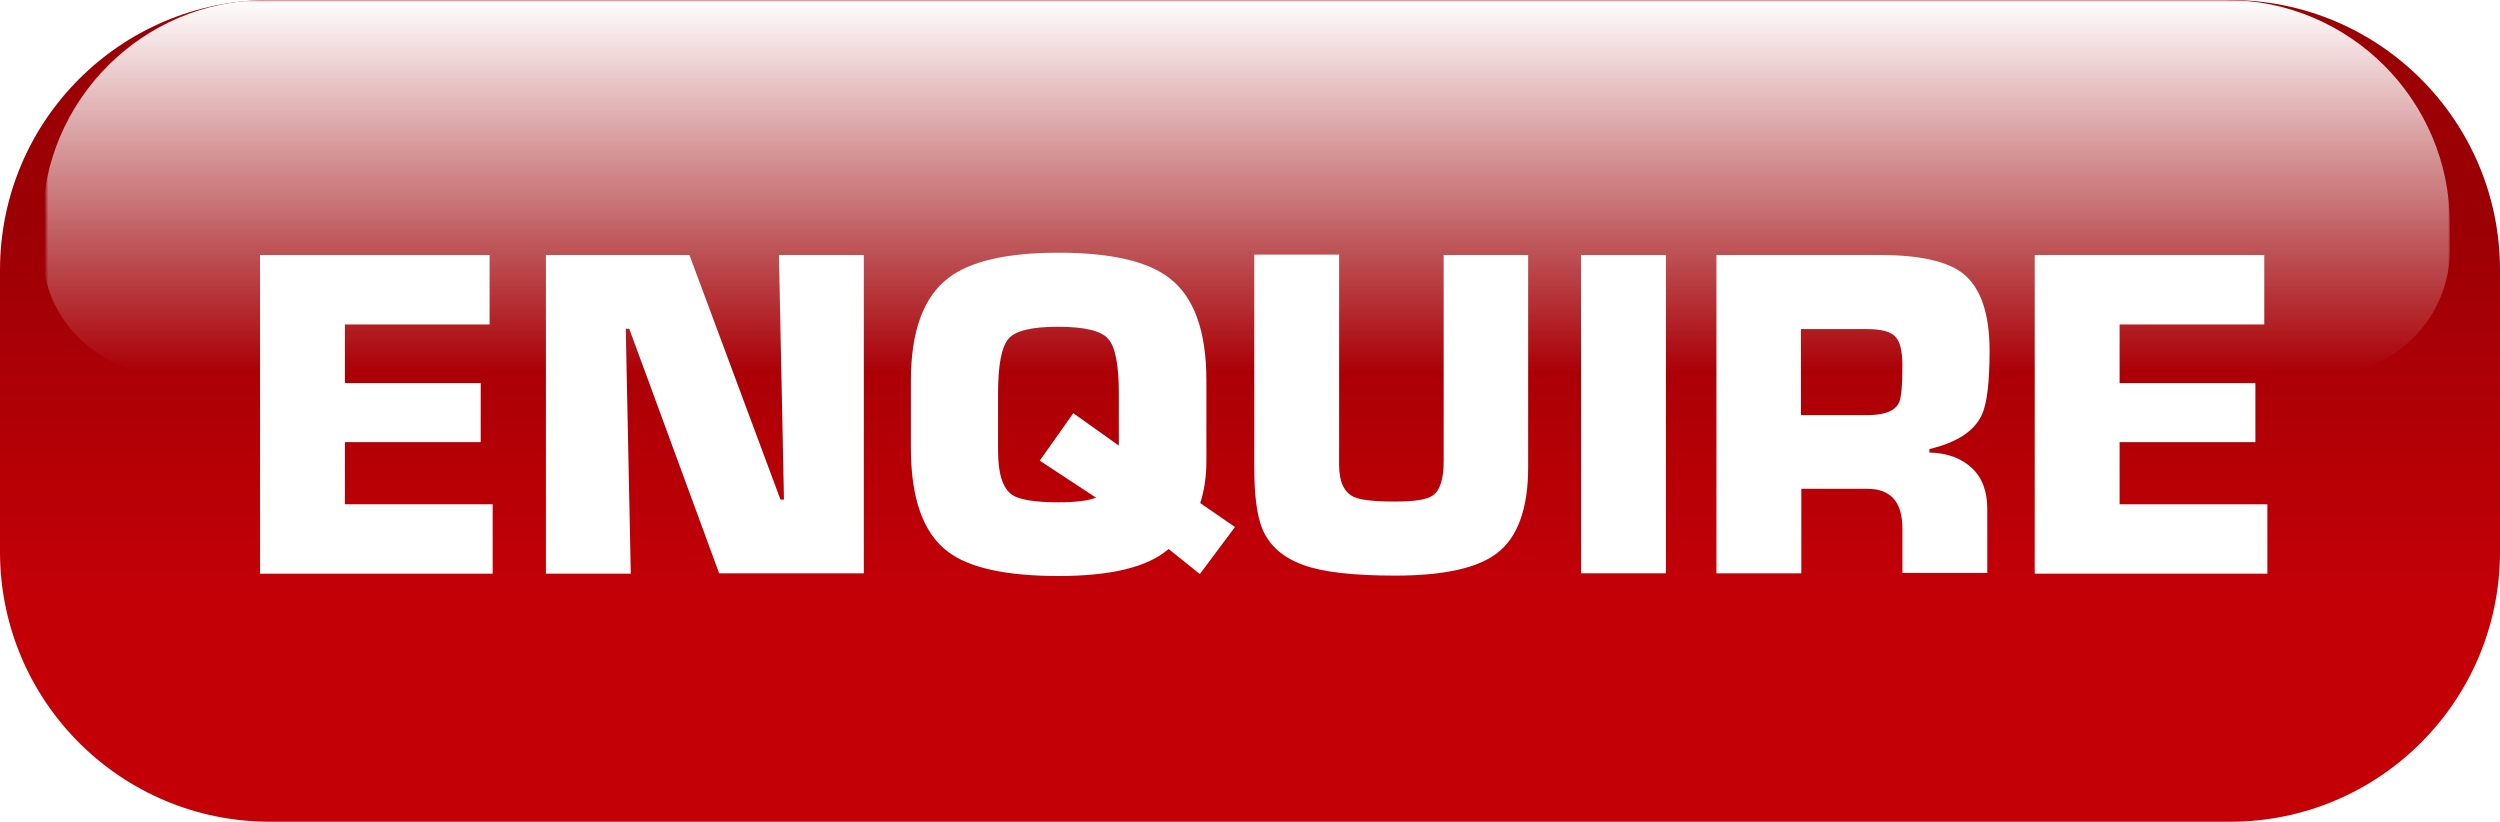 <svg xmlns="http://www.w3.org/2000/svg" xmlns:xlink="http://www.w3.org/1999/xlink" id="Layer_1" shape-rendering="geometricPrecision" text-rendering="geometricPrecision" image-rendering="optimizeQuality" x="0px" y="0px" viewBox="0 0 648 213" style="enable-background:new 0 0 648 213;" xml:space="preserve"><style type="text/css">	.st0{fill-rule:evenodd;clip-rule:evenodd;fill:url(#SVGID_1_);}			.st1{fill-rule:evenodd;clip-rule:evenodd;fill:url(#SVGID_00000083809783194151626020000013866380965445054379_);filter:url(#Adobe_OpacityMaskFilter);}	.st2{mask:url(#d_00000048471019816363276540000014330870081312000701_);fill-rule:evenodd;clip-rule:evenodd;fill:#FEFEFE;}	.st3{fill:#FFFFFF;}	.st4{filter:url(#Adobe_OpacityMaskFilter_00000082351856337206451650000009897618127537805736_);}	.st5{opacity:0.2;mask:url(#SVGID_00000014612789369888464100000012365900112312204474_);}</style><linearGradient id="SVGID_1_" gradientUnits="userSpaceOnUse" x1="324" y1="145.88" x2="324" y2="47.9" gradientTransform="matrix(1 0 0 -1 0 203.89)">	<stop offset="0" style="stop-color:#9B0005"></stop>	<stop offset="1" style="stop-color:#C40007"></stop></linearGradient><path class="st0" d="M70,0h508c38.7,0,70,31.3,70,70v73c0,38.7-31.3,70-70,70H70c-38.7,0-70-31.3-70-70V70C0,31.3,31.3,0,70,0z"></path><defs>	<filter id="Adobe_OpacityMaskFilter" filterUnits="userSpaceOnUse" x="11" y="0" width="624" height="97">			</filter></defs><mask maskUnits="userSpaceOnUse" x="11" y="0" width="624" height="97" id="d_00000048471019816363276540000014330870081312000701_">			<linearGradient id="SVGID_00000044895635249259592840000015041745558595729058_" gradientUnits="userSpaceOnUse" x1="323.5" y1="203.74" x2="323.5" y2="107.44" gradientTransform="matrix(1 0 0 -1 0 203.89)">		<stop offset="0" style="stop-color:#FFFFFF"></stop>		<stop offset="1" style="stop-color:#FFFFFF;stop-opacity:0"></stop>	</linearGradient>			<rect x="12" style="fill-rule:evenodd;clip-rule:evenodd;fill:url(#SVGID_00000044895635249259592840000015041745558595729058_);filter:url(#Adobe_OpacityMaskFilter);" width="623" height="96"></rect></mask><path class="st2" d="M70,0h507c32,0,58,26,58,58v7c0,17-14,32-32,32H43c-17,0-32-14-32-32v-7C11,26,37,0,69,0H70z"></path><g>	<g>		<g>			<path class="st3" d="M89.4,84.2v15.1h35.2v15.3H89.4v16.1h38.3v18H67.4V66.1h59.5v18H89.4z"></path>			<path class="st3" d="M162.2,85.3l1.3,63.4h-22V66.1h37.2l23.6,63.4h0.9l-1.3-63.4h22v82.5h-37.5l-23.3-63.4H162.2z"></path>			<path class="st3" d="M311,148.8l-8.1-6.5c-5.4,4.7-14.9,7-28.5,7c-13.6,0-23.2-2.1-28.7-6.3c-6.4-4.8-9.6-13.8-9.6-26.9V98.7    c0-12.9,3.3-21.8,9.8-26.7c5.6-4.3,15.1-6.5,28.5-6.5c13.4,0,23,2.2,28.6,6.5c6.5,4.9,9.7,13.8,9.7,26.7v20.7    c0,4.3-0.6,7.9-1.6,11l9,6.2L311,148.8z M278.2,107.1l11.8,8.4V102c0-7.4-0.9-12.2-2.8-14.2c-1.8-2.1-6.2-3.1-13-3.1    c-6.7,0-11,1-12.8,3.1c-1.8,2.1-2.7,6.8-2.7,14.2v14.9c0,5.9,1.2,9.7,3.7,11.4c1.8,1.2,5.8,1.9,11.9,1.9c4.4,0,7.7-0.4,9.8-1.2    l-14.6-9.6L278.2,107.1z"></path>			<path class="st3" d="M374.1,66.1h22v55c0,10.7-2.7,18.2-8.1,22.3c-5.1,3.9-13.9,5.8-26.4,5.8c-10.8,0-18.8-0.9-23.9-2.8    c-5.2-1.9-8.7-5-10.5-9.3c-1.4-3.4-2.1-8.7-2.1-16.1v-55h22v54.6c0,4.3,1.3,7,3.8,8.2c1.7,0.8,5.2,1.2,10.7,1.2    c5.1,0,8.3-0.5,9.8-1.6c1.8-1.2,2.8-4.2,2.8-8.8V66.1z"></path>			<path class="st3" d="M431.8,66.1v82.5h-22V66.1H431.8z"></path>			<path class="st3" d="M444.9,148.6V66.1h42.5c10.1,0,17.2,1.6,21.3,4.7c4.7,3.7,7,10.4,7,20.2c0,8.2-0.7,13.7-2,16.5    c-2,4.3-6.5,7.2-13.6,8.9v0.9c4.7,0.1,8.3,1.5,11,4c2.7,2.5,4,6.1,4,10.6v16.6h-22v-11.5c0-6.9-3-10.3-9.1-10.3h-17.1v21.9H444.9    z M466.9,107.6h17.1c4.3,0,7-1,8.1-3c0.7-1.2,1-4.5,1-9.9c0-3.7-0.6-6.3-1.9-7.5c-1.2-1.3-3.7-1.9-7.3-1.9h-17.1V107.6z"></path>			<path class="st3" d="M549.4,84.2v15.1h35.2v15.3h-35.2v16.1h38.3v18h-60.3V66.1h59.5v18H549.4z"></path>		</g>	</g>	<defs>					<filter id="Adobe_OpacityMaskFilter_00000147182185197152103440000002648497128675793303_" filterUnits="userSpaceOnUse" x="67.4" y="65.5" width="520.3" height="83.8">									</filter>	</defs>			<mask maskUnits="userSpaceOnUse" x="67.4" y="65.5" width="520.3" height="83.8" id="SVGID_00000169555668501007545140000002579120816068362423_">		<g style="filter:url(#Adobe_OpacityMaskFilter_00000147182185197152103440000002648497128675793303_);">			<image style="overflow:visible;" width="525" height="89" transform="matrix(1 0 0 1 65 63)">			</image>		</g>	</mask>	<g style="opacity:0.2;mask:url(#SVGID_00000169555668501007545140000002579120816068362423_);">		<g>			<path d="M89.4,84.2v15.1h35.2v15.3H89.4v16.1h38.3v18H67.4V66.1h59.5v18H89.4z"></path>			<path d="M162.2,85.3l1.3,63.4h-22V66.1h37.2l23.6,63.4h0.9l-1.3-63.4h22v82.5h-37.5l-23.3-63.4H162.2z"></path>			<path d="M311,148.8l-8.1-6.5c-5.4,4.7-14.9,7-28.5,7c-13.6,0-23.2-2.1-28.7-6.3c-6.4-4.8-9.6-13.8-9.6-26.9V98.7    c0-12.9,3.3-21.8,9.8-26.7c5.6-4.3,15.1-6.5,28.5-6.5c13.4,0,23,2.2,28.6,6.5c6.5,4.9,9.7,13.8,9.7,26.7v20.7    c0,4.3-0.6,7.9-1.6,11l9,6.2L311,148.8z M278.2,107.1l11.8,8.4V102c0-7.4-0.9-12.2-2.8-14.2c-1.8-2.1-6.2-3.1-13-3.1    c-6.7,0-11,1-12.8,3.1c-1.8,2.1-2.7,6.8-2.7,14.2v14.9c0,5.9,1.2,9.7,3.7,11.4c1.8,1.2,5.8,1.9,11.9,1.9c4.4,0,7.7-0.4,9.8-1.2    l-14.6-9.6L278.2,107.1z"></path>			<path d="M374.1,66.1h22v55c0,10.7-2.7,18.2-8.1,22.3c-5.1,3.9-13.9,5.8-26.4,5.8c-10.8,0-18.8-0.9-23.9-2.8    c-5.2-1.9-8.7-5-10.5-9.3c-1.4-3.4-2.1-8.7-2.1-16.1v-55h22v54.6c0,4.3,1.3,7,3.8,8.2c1.7,0.8,5.2,1.2,10.7,1.2    c5.1,0,8.3-0.5,9.8-1.6c1.8-1.2,2.8-4.2,2.8-8.8V66.1z"></path>			<path d="M431.8,66.1v82.5h-22V66.1H431.8z"></path>			<path d="M444.9,148.6V66.1h42.5c10.1,0,17.2,1.6,21.3,4.7c4.7,3.7,7,10.4,7,20.2c0,8.2-0.7,13.7-2,16.5c-2,4.3-6.5,7.2-13.6,8.9    v0.9c4.7,0.1,8.3,1.5,11,4c2.7,2.5,4,6.1,4,10.6v16.6h-22v-11.5c0-6.9-3-10.3-9.1-10.3h-17.1v21.9H444.9z M466.9,107.6h17.1    c4.3,0,7-1,8.1-3c0.7-1.2,1-4.5,1-9.9c0-3.7-0.6-6.3-1.9-7.5c-1.2-1.3-3.7-1.9-7.3-1.9h-17.1V107.6z"></path>			<path d="M549.4,84.2v15.1h35.2v15.3h-35.2v16.1h38.3v18h-60.3V66.1h59.5v18H549.4z"></path>		</g>	</g></g></svg>